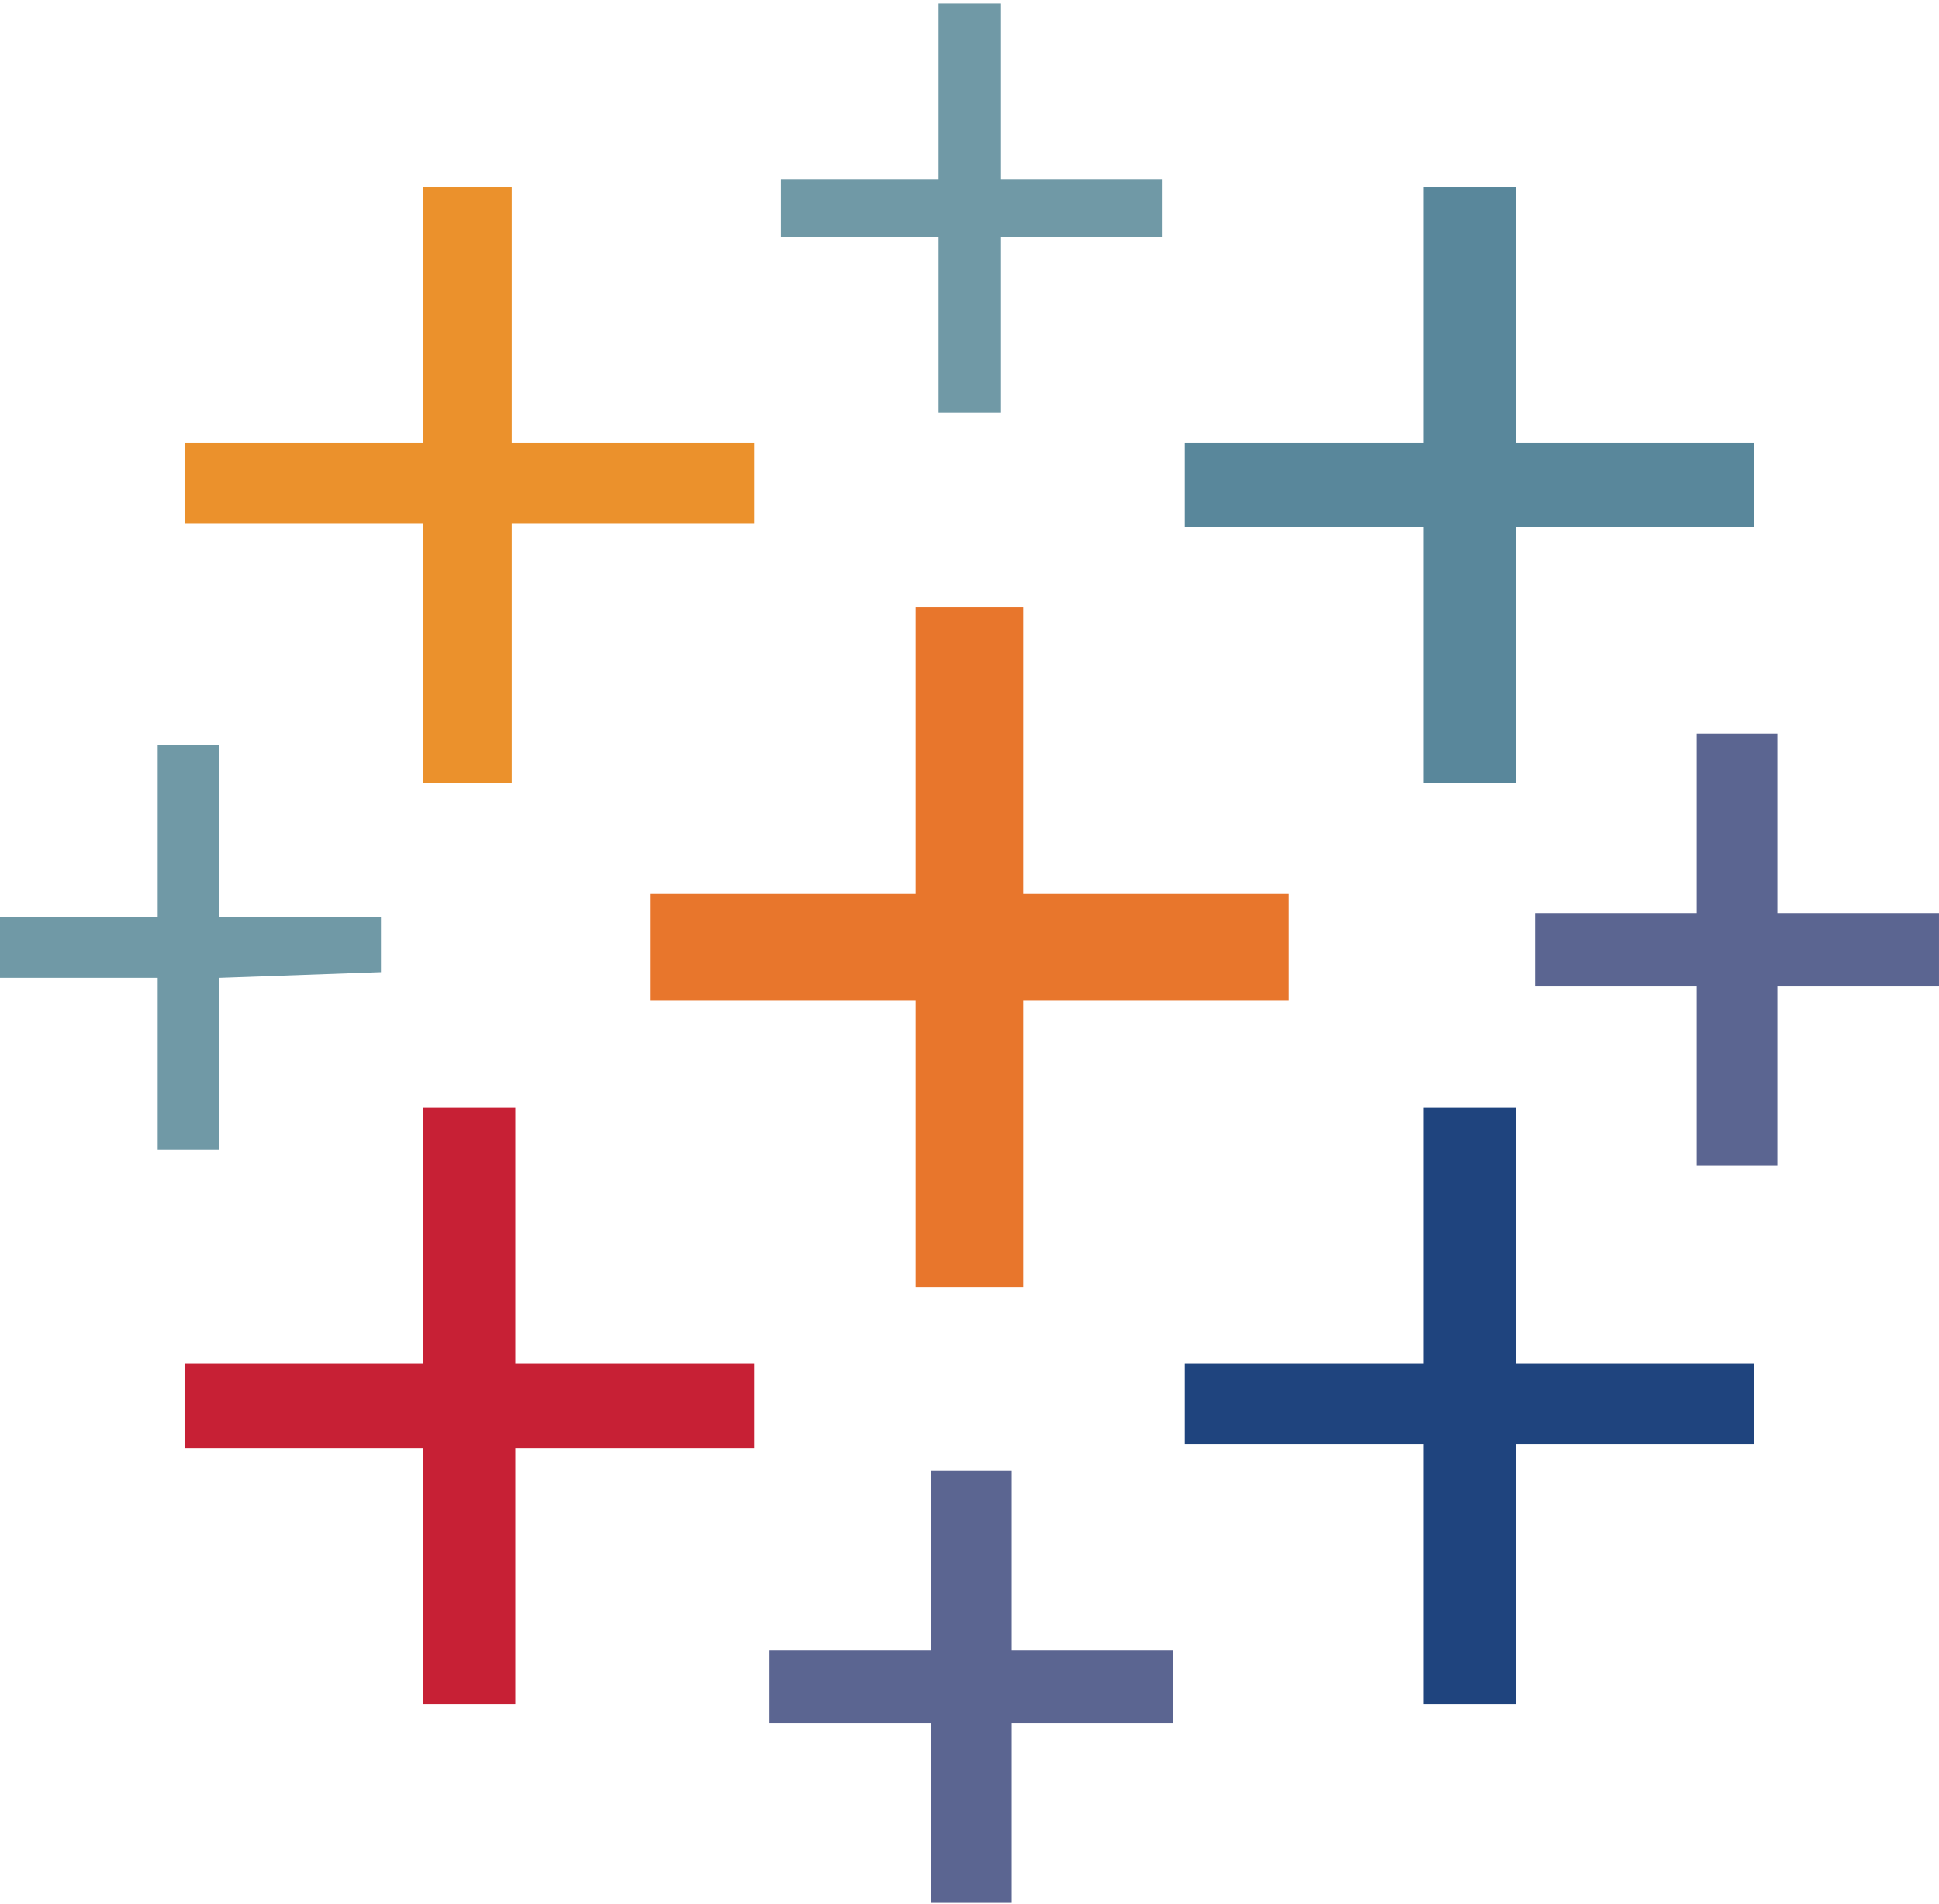 <?xml version="1.0" encoding="UTF-8"?>
<svg xmlns="http://www.w3.org/2000/svg" width="500" height="491" viewBox="0 0 500 491" fill="none">
  <path d="M242.049 23.527V46.262H201.384V61.05H242.049V106.336H257.946V61.05H299.627V46.262H257.946V0.884H242.049V23.527Z" fill="#7099A6"></path>
  <path d="M109.15 81.197V114.192H47.598V134.894H109.15V201.899H131.978V134.894H194.454V114.192H131.978V48.203H109.15V81.197Z" fill="#EB912C"></path>
  <path d="M367.094 81.197V114.192H305.542V135.91H367.094V201.899H390.846V135.91H452.398V114.192H390.846V48.203H367.094V81.197Z" fill="#59879B"></path>
  <path d="M236.135 193.58V230.548H167.651V258.089H236.135V332.026H263.861V258.089H332.345V230.548H263.861V156.611H236.135V193.58Z" fill="#E8762C"></path>
  <path d="M437.52 212.252V235.449H395.838V254.211H437.52V300.513H458.314V254.211H499.996V235.449H458.314V189.146H437.52V212.252Z" fill="#5B6591"></path>
  <path d="M40.665 214.286V236.467H0V252.179H40.665V296.541H56.562V252.179L98.243 250.7V236.467H56.562V192.105H40.665V214.286Z" fill="#7099A6"></path>
  <path d="M109.15 318.717V351.711H47.598V373.43H109.15V439.418H132.902V373.43H194.454V351.711H132.902V285.723H109.15V318.717Z" fill="#C72035"></path>
  <path d="M367.094 318.717V351.711H305.542V372.413H367.094V439.418H390.846V372.413H452.398V351.711H390.846V285.723H367.094V318.717Z" fill="#1F447E"></path>
  <path d="M240.109 402.543V425.648H198.428V444.41H240.109V490.713H260.904V444.41H302.586V425.648H260.904V379.346H240.109V402.543Z" fill="#5B6591"></path>
</svg>
